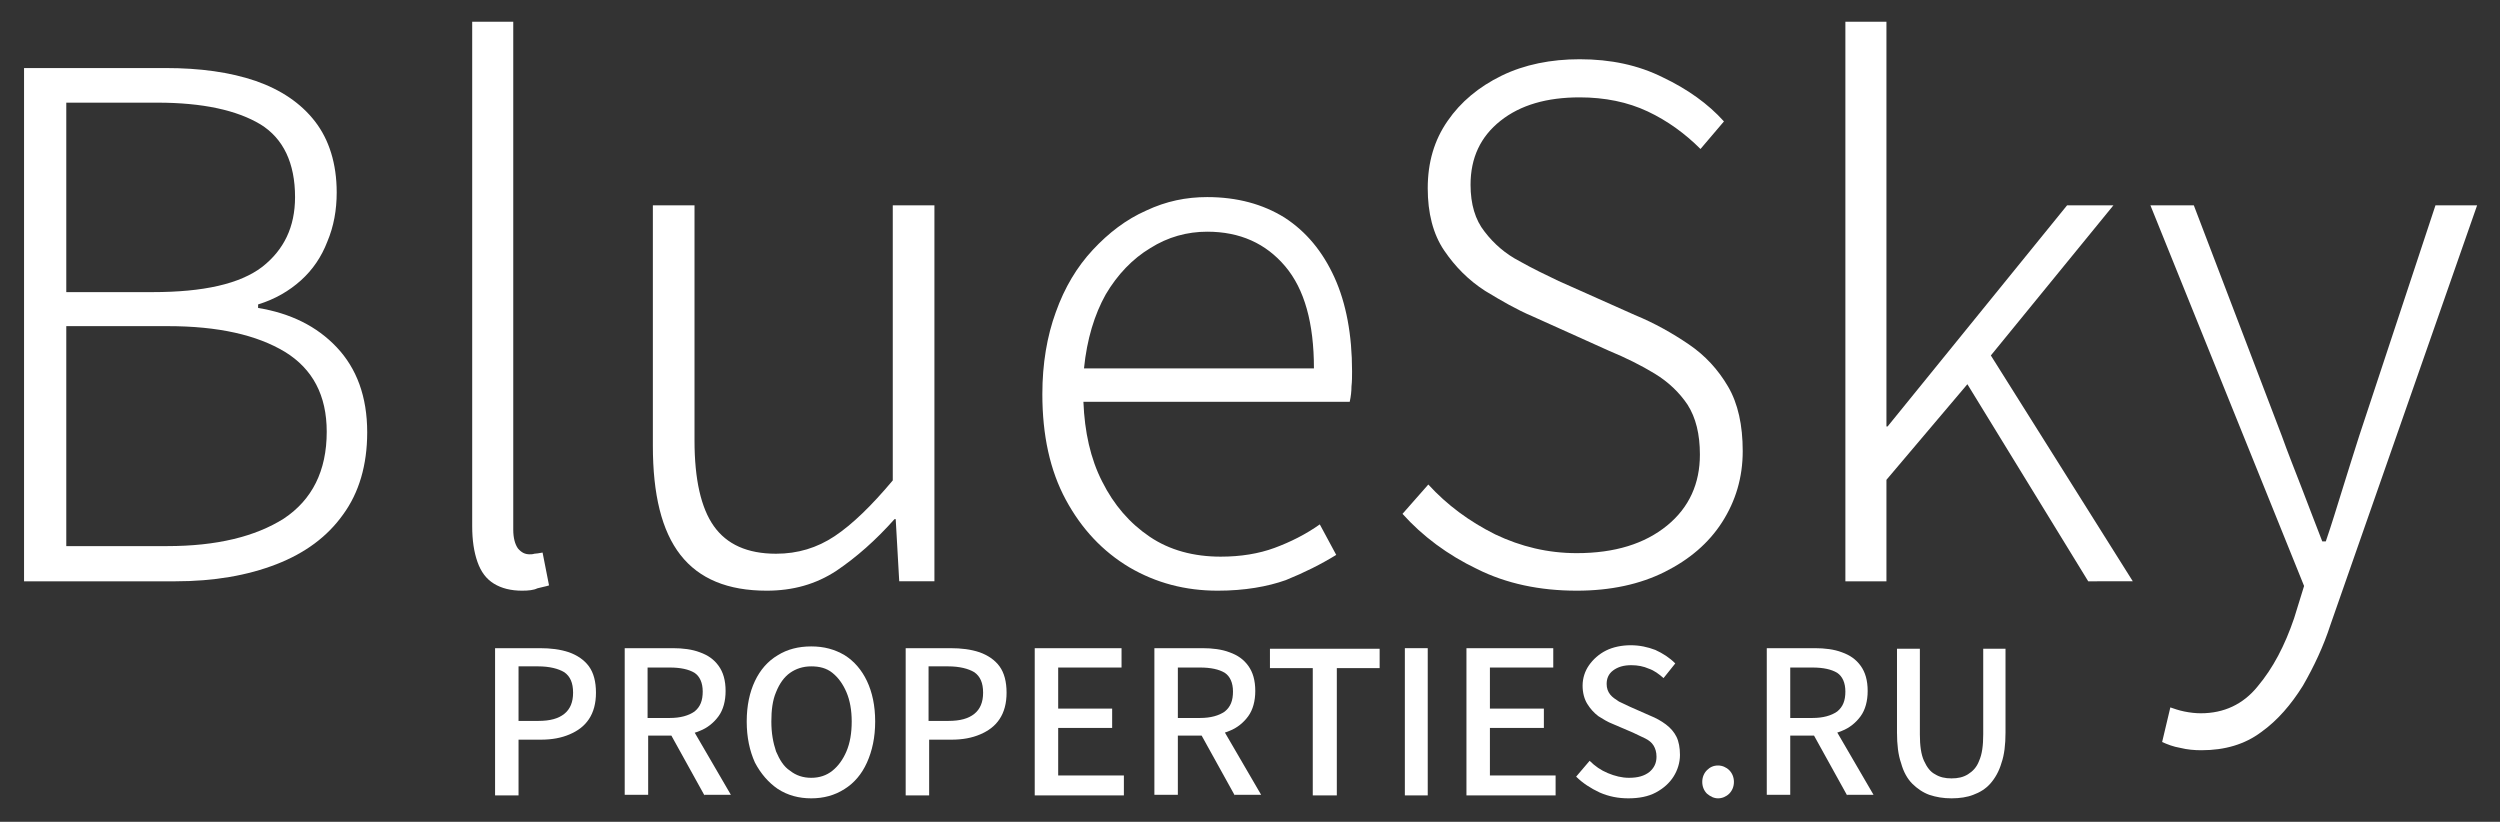 <?xml version="1.0" encoding="utf-8"?>
<!-- Generator: Adobe Illustrator 27.1.1, SVG Export Plug-In . SVG Version: 6.00 Build 0)  -->
<svg version="1.1" id="Слой_1" xmlns="http://www.w3.org/2000/svg" xmlns:xlink="http://www.w3.org/1999/xlink" x="0px" y="0px"
	 viewBox="0 0 426.2 140.1" style="enable-background:new 0 0 426.2 140.1;" xml:space="preserve">
<rect x="0" y="0" width="426.2" height="140.1" fill="#333333" stroke="none"/>
<style type="text/css">
	.st0{fill:#FFFFFF;}
</style>
<g>
	<path class="st0" d="M4.1,99.1V11.6h24.1c5.9,0,11,0.7,15.4,2.2c4.3,1.5,7.7,3.8,10.1,6.9c2.4,3.1,3.7,7.2,3.7,12.1
		c0,3-0.5,5.8-1.6,8.4c-1,2.6-2.5,4.8-4.5,6.6c-2,1.8-4.4,3.2-7.3,4.1v0.6c5.5,0.9,10,3.1,13.4,6.7c3.4,3.6,5.2,8.4,5.2,14.5
		c0,5.6-1.4,10.3-4.1,14c-2.7,3.8-6.5,6.6-11.4,8.5c-4.9,1.9-10.6,2.9-17.2,2.9H4.1z M11.3,49.8H26c8.7,0,14.9-1.4,18.7-4.3
		c3.7-2.9,5.6-6.8,5.6-11.9c0-5.8-2-10-5.9-12.4c-4-2.4-9.8-3.7-17.6-3.7H11.3V49.8z M11.3,93.1h17.2c8.4,0,15-1.6,19.9-4.7
		c4.8-3.2,7.3-8.1,7.3-14.8c0-6.2-2.4-10.7-7.1-13.6c-4.8-2.9-11.4-4.4-20-4.4H11.3V93.1z"/>
	<path class="st0" d="M89,100.7c-1.9,0-3.5-0.4-4.8-1.2c-1.3-0.8-2.2-2-2.8-3.7c-0.6-1.7-0.9-3.7-0.9-6.1V3.7h7v86.6
		c0,1.4,0.3,2.5,0.8,3.2c0.6,0.7,1.2,1,2,1c0.2,0,0.5,0,0.8-0.1c0.3,0,0.8-0.1,1.4-0.2l1.1,5.6c-0.6,0.2-1.3,0.3-2,0.5
		C91,100.6,90.1,100.7,89,100.7z"/>
	<path class="st0" d="M130.7,100.7c-6.6,0-11.5-2-14.7-6.1c-3.2-4.1-4.7-10.3-4.7-18.6V35h7.1v40.1c0,6.6,1.1,11.5,3.3,14.6
		c2.2,3.1,5.7,4.7,10.6,4.7c3.7,0,7-1,10-3c3-2,6.3-5.2,9.9-9.5V35h7.1v64.1h-6l-0.6-10.6h-0.2c-3.2,3.6-6.5,6.5-9.9,8.8
		C139.1,99.6,135.2,100.7,130.7,100.7z"/>
	<path class="st0" d="M207.6,100.7c-5.5,0-10.5-1.3-15.1-4c-4.5-2.7-8.1-6.5-10.8-11.5c-2.7-5-4-11-4-18c0-5.2,0.8-9.9,2.3-14
		c1.5-4.2,3.6-7.7,6.3-10.6c2.7-2.9,5.7-5.2,9.1-6.7c3.4-1.6,6.8-2.3,10.4-2.3c5.1,0,9.5,1.2,13.2,3.5c3.7,2.4,6.5,5.8,8.5,10.2
		c2,4.4,3,9.8,3,16c0,0.9,0,1.7-0.1,2.6c0,0.8-0.1,1.7-0.3,2.6h-45.4c0.2,5.1,1.2,9.7,3.2,13.6c2,4,4.7,7.1,8.1,9.4
		c3.4,2.3,7.5,3.4,12.1,3.4c3.4,0,6.5-0.5,9.2-1.5c2.7-1,5.3-2.3,7.7-4l2.8,5.2c-2.6,1.6-5.4,3-8.6,4.3
		C216.1,100,212.2,100.7,207.6,100.7z M184.8,62.8h39.2c0-7.7-1.6-13.5-4.9-17.4c-3.3-3.9-7.7-5.9-13.3-5.9c-3.4,0-6.7,0.9-9.7,2.8
		c-3,1.8-5.6,4.5-7.6,7.9C186.6,53.6,185.3,57.8,184.8,62.8z"/>
	<path class="st0" d="M268.8,100.7c-6.3,0-12-1.2-17-3.7c-5-2.4-9.3-5.6-12.7-9.4l4.4-5c3.2,3.5,7,6.3,11.4,8.5
		c4.4,2.1,9,3.2,13.9,3.2c6.5,0,11.6-1.6,15.4-4.7c3.8-3.1,5.6-7.2,5.6-12.1c0-3.5-0.7-6.3-2.1-8.5c-1.4-2.1-3.3-3.9-5.6-5.3
		c-2.3-1.4-4.9-2.7-7.8-3.9l-13.1-5.9c-2.6-1.1-5.2-2.6-8-4.3c-2.8-1.8-5.1-4.1-7-6.9c-1.9-2.8-2.8-6.4-2.8-10.6
		c0-4.4,1.1-8.2,3.4-11.5c2.2-3.2,5.3-5.8,9.2-7.7c3.9-1.9,8.4-2.8,13.3-2.8c5.3,0,10,1,14.2,3.1c4.2,2,7.7,4.5,10.4,7.5l-4,4.7
		c-2.6-2.6-5.6-4.8-9-6.4c-3.4-1.6-7.3-2.4-11.6-2.4c-5.6,0-10.1,1.3-13.5,4c-3.4,2.7-5.1,6.3-5.1,10.9c0,3.3,0.8,6,2.4,8
		c1.6,2.1,3.6,3.8,5.9,5c2.3,1.3,4.6,2.4,6.7,3.4l13,5.8c3.4,1.4,6.4,3.1,9.2,5c2.8,1.9,5,4.3,6.7,7.2c1.7,2.9,2.5,6.6,2.5,11
		c0,4.5-1.2,8.5-3.5,12.1c-2.3,3.6-5.6,6.4-9.8,8.5C279.6,99.6,274.6,100.7,268.8,100.7z"/>
	<path class="st0" d="M314.6,99.1V3.7h7v69h0.2L352.4,35h7.9l-20.9,25.6l24.2,38.5H356l-20.6-33.6l-13.8,16.3v17.3H314.6z"/>
	<path class="st0" d="M375.3,127.9c-1.2,0-2.4-0.1-3.6-0.4c-1.2-0.2-2.2-0.6-3.1-1l1.4-5.9c0.6,0.2,1.4,0.5,2.4,0.7
		c1,0.2,1.9,0.3,2.8,0.3c3.9,0,7.2-1.5,9.7-4.6c2.6-3.1,4.6-6.9,6.2-11.6l1.7-5.5L366.6,35h7.4L389,74.3c1,2.8,2.2,5.8,3.4,8.9
		c1.2,3.2,2.4,6.2,3.5,9.1h0.6c1-2.9,1.9-5.9,2.9-9.1c1-3.2,1.9-6.1,2.8-8.9L415.2,35h7.1l-25,71.5c-1.2,3.7-2.8,7.1-4.7,10.4
		c-2,3.2-4.3,5.9-7.1,7.9C382.7,126.9,379.3,127.9,375.3,127.9z"/>
</g>
<g>
	<path class="st0" d="M84.4,135.6v-25.1H92c1.9,0,3.5,0.2,5,0.7c1.4,0.5,2.6,1.3,3.4,2.4c0.8,1.1,1.2,2.6,1.2,4.5
		c0,1.8-0.4,3.3-1.2,4.5s-1.9,2-3.3,2.6c-1.4,0.6-3,0.9-4.9,0.9h-3.8v9.5H84.4z M88.4,122.9h3.4c2,0,3.4-0.4,4.4-1.2
		c1-0.8,1.5-2,1.5-3.6c0-1.7-0.5-2.8-1.5-3.5c-1-0.6-2.5-1-4.5-1h-3.3V122.9z"/>
	<path class="st0" d="M106.5,135.6v-25.1h8.2c1.7,0,3.3,0.2,4.6,0.7c1.4,0.5,2.4,1.2,3.2,2.3c0.8,1.1,1.2,2.5,1.2,4.3
		c0,1.7-0.4,3.2-1.2,4.3c-0.8,1.1-1.9,2-3.2,2.5c-1.4,0.6-2.9,0.8-4.6,0.8h-4.2v10.1H106.5z M110.4,122.4h3.8c1.8,0,3.2-0.4,4.2-1.1
		c1-0.8,1.4-1.9,1.4-3.4c0-1.5-0.5-2.6-1.4-3.2c-1-0.6-2.4-0.9-4.2-0.9h-3.8V122.4z M120.1,135.6l-6.2-11.2l2.9-2.3l7.8,13.4H120.1z
		"/>
	<path class="st0" d="M138.3,136.1c-2.1,0-4-0.5-5.7-1.6c-1.6-1.1-2.9-2.6-3.9-4.5c-0.9-2-1.4-4.3-1.4-7c0-2.7,0.5-5,1.4-6.9
		c0.9-1.9,2.2-3.4,3.9-4.4c1.6-1,3.5-1.5,5.7-1.5c2.2,0,4,0.5,5.7,1.5c1.6,1,2.9,2.5,3.8,4.4c0.9,1.9,1.4,4.2,1.4,6.9
		c0,2.7-0.5,5-1.4,7c-0.9,2-2.2,3.5-3.8,4.5C142.3,135.6,140.4,136.1,138.3,136.1z M138.3,132.6c1.4,0,2.6-0.4,3.6-1.2
		c1-0.8,1.8-1.9,2.4-3.3c0.6-1.4,0.9-3.1,0.9-5.1c0-1.9-0.3-3.6-0.9-5c-0.6-1.4-1.4-2.5-2.4-3.3c-1-0.8-2.2-1.1-3.6-1.1
		c-1.4,0-2.6,0.4-3.6,1.1s-1.8,1.8-2.4,3.3c-0.6,1.4-0.8,3.1-0.8,5c0,2,0.3,3.6,0.8,5.1c0.6,1.4,1.3,2.6,2.4,3.3
		C135.7,132.2,136.9,132.6,138.3,132.6z"/>
	<path class="st0" d="M154.4,135.6v-25.1h7.6c1.9,0,3.5,0.2,5,0.7c1.4,0.5,2.6,1.3,3.4,2.4c0.8,1.1,1.2,2.6,1.2,4.5
		c0,1.8-0.4,3.3-1.2,4.5s-1.9,2-3.3,2.6c-1.4,0.6-3,0.9-4.9,0.9h-3.8v9.5H154.4z M158.3,122.9h3.4c2,0,3.4-0.4,4.4-1.2
		c1-0.8,1.5-2,1.5-3.6c0-1.7-0.5-2.8-1.5-3.5c-1-0.6-2.5-1-4.5-1h-3.3V122.9z"/>
	<path class="st0" d="M176.4,135.6v-25.1h14.8v3.3h-10.8v7h9.2v3.3h-9.2v8.1h11.2v3.4H176.4z"/>
	<path class="st0" d="M196.8,135.6v-25.1h8.2c1.7,0,3.3,0.2,4.6,0.7c1.4,0.5,2.4,1.2,3.2,2.3c0.8,1.1,1.2,2.5,1.2,4.3
		c0,1.7-0.4,3.2-1.2,4.3c-0.8,1.1-1.9,2-3.2,2.5c-1.4,0.6-2.9,0.8-4.6,0.8h-4.2v10.1H196.8z M200.8,122.4h3.8c1.8,0,3.2-0.4,4.2-1.1
		c1-0.8,1.4-1.9,1.4-3.4c0-1.5-0.5-2.6-1.4-3.2c-1-0.6-2.4-0.9-4.2-0.9h-3.8V122.4z M210.5,135.6l-6.2-11.2l2.9-2.3l7.8,13.4H210.5z
		"/>
	<path class="st0" d="M223.8,135.6v-21.7h-7.3v-3.3h18.7v3.3h-7.3v21.7H223.8z"/>
	<path class="st0" d="M239.5,135.6v-25.1h3.9v25.1H239.5z"/>
	<path class="st0" d="M250,135.6v-25.1h14.8v3.3H254v7h9.2v3.3H254v8.1h11.2v3.4H250z"/>
	<path class="st0" d="M277.6,136.1c-1.7,0-3.3-0.3-4.9-1c-1.5-0.7-2.9-1.6-4-2.7l2.3-2.7c0.9,0.9,1.9,1.6,3.1,2.1
		c1.2,0.5,2.4,0.8,3.6,0.8c1.5,0,2.6-0.3,3.5-1c0.8-0.7,1.2-1.5,1.2-2.6c0-0.8-0.2-1.4-0.5-1.9s-0.8-0.9-1.4-1.2s-1.3-0.6-2.1-1
		l-3.5-1.5c-0.8-0.3-1.6-0.8-2.4-1.3c-0.8-0.6-1.4-1.3-1.9-2.1c-0.5-0.8-0.8-1.9-0.8-3.1c0-1.3,0.4-2.5,1.1-3.5
		c0.7-1,1.7-1.9,2.9-2.5s2.7-0.9,4.2-0.9c1.5,0,2.9,0.3,4.2,0.8c1.3,0.6,2.4,1.3,3.4,2.3l-2,2.5c-0.8-0.7-1.6-1.3-2.5-1.6
		c-0.9-0.4-1.9-0.6-3-0.6c-1.3,0-2.3,0.3-3.1,0.9s-1.1,1.4-1.1,2.3c0,0.7,0.2,1.3,0.6,1.8c0.4,0.5,0.9,0.8,1.5,1.2
		c0.6,0.3,1.3,0.6,1.9,0.9l3.4,1.5c1,0.4,1.9,0.9,2.7,1.5c0.8,0.6,1.4,1.3,1.8,2.1c0.4,0.8,0.6,1.9,0.6,3.1c0,1.3-0.4,2.6-1.1,3.7
		c-0.7,1.1-1.7,2-3,2.7C281,135.8,279.4,136.1,277.6,136.1z"/>
	<path class="st0" d="M292.9,136.1c-0.7,0-1.3-0.3-1.9-0.8c-0.5-0.5-0.8-1.2-0.8-2c0-0.8,0.3-1.5,0.8-2c0.5-0.5,1.1-0.8,1.9-0.8
		c0.7,0,1.4,0.3,1.9,0.8c0.5,0.5,0.8,1.2,0.8,2c0,0.8-0.3,1.5-0.8,2C294.3,135.8,293.6,136.1,292.9,136.1z"/>
	<path class="st0" d="M301.2,135.6v-25.1h8.2c1.7,0,3.3,0.2,4.6,0.7c1.4,0.5,2.4,1.2,3.2,2.3c0.8,1.1,1.2,2.5,1.2,4.3
		c0,1.7-0.4,3.2-1.2,4.3c-0.8,1.1-1.9,2-3.2,2.5c-1.4,0.6-2.9,0.8-4.6,0.8h-4.2v10.1H301.2z M305.2,122.4h3.8c1.8,0,3.2-0.4,4.2-1.1
		c1-0.8,1.4-1.9,1.4-3.4c0-1.5-0.5-2.6-1.4-3.2c-1-0.6-2.4-0.9-4.2-0.9h-3.8V122.4z M314.9,135.6l-6.2-11.2l2.9-2.3l7.8,13.4H314.9z
		"/>
	<path class="st0" d="M332.7,136.1c-1.4,0-2.6-0.2-3.8-0.6c-1.1-0.4-2.1-1.1-2.9-1.9s-1.5-2-1.9-3.5c-0.5-1.4-0.7-3.2-0.7-5.2v-14.3
		h3.9v14.6c0,1.9,0.2,3.4,0.7,4.5c0.5,1.1,1.1,1.9,1.9,2.3c0.8,0.5,1.7,0.7,2.8,0.7c1.1,0,2-0.2,2.8-0.7c0.8-0.5,1.5-1.2,1.9-2.3
		c0.5-1.1,0.7-2.6,0.7-4.5v-14.6h3.8v14.3c0,2-0.2,3.8-0.7,5.2c-0.4,1.4-1.1,2.6-1.9,3.5s-1.8,1.5-2.9,1.9
		C335.4,135.9,334.1,136.1,332.7,136.1z"/>
</g>
</svg>
